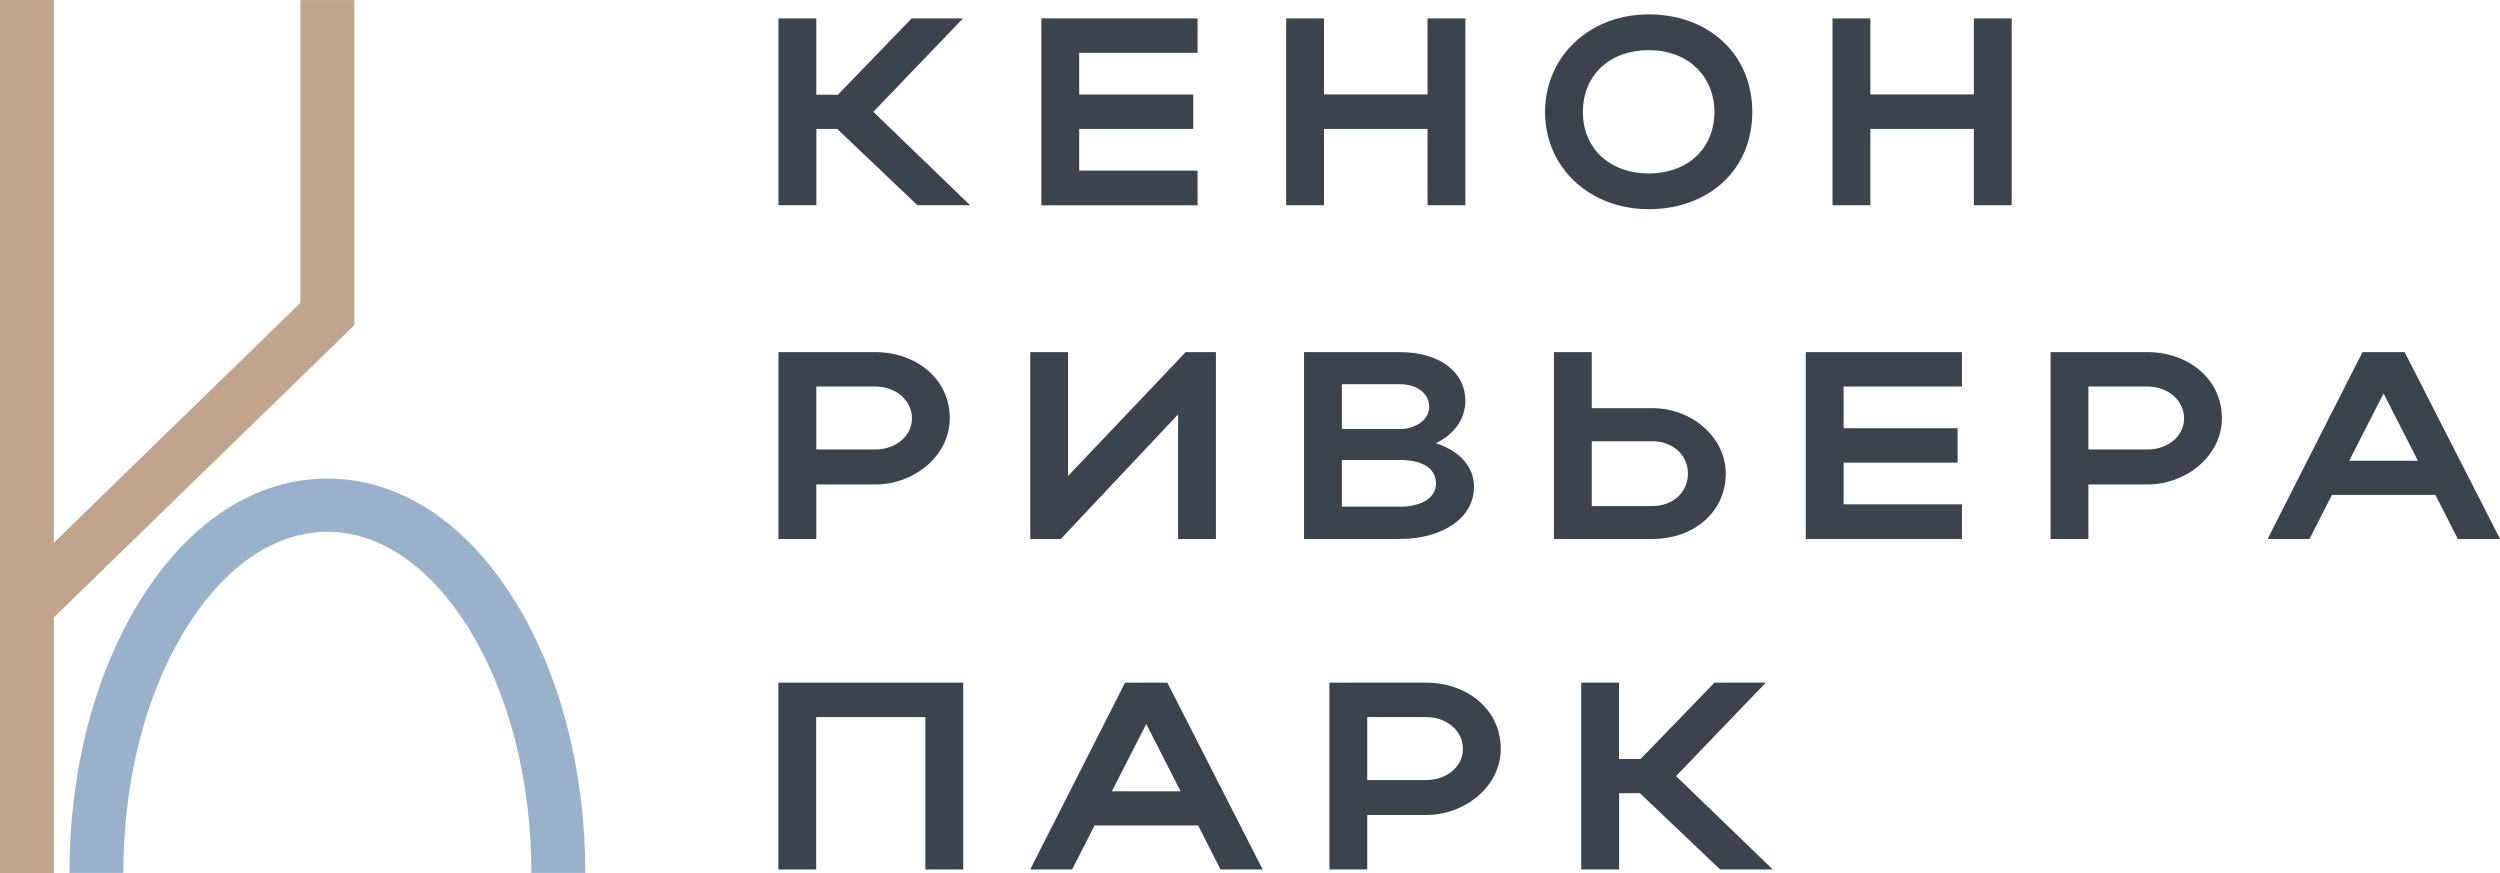 <?xml version="1.0" encoding="UTF-8"?> <svg xmlns="http://www.w3.org/2000/svg" width="189" height="66" viewBox="0 0 189 66" fill="none"><g clip-path="url(#clip0_530_530)"><path d="M61.712 15.515H58.852V1.391H61.712V7.16H63.345L68.922 1.391H72.805L66.024 8.453L73.339 15.515H69.357L63.29 9.746H61.717V15.515H61.712Z" fill="#3B444D"></path><path d="M78.727 1.391H90.535V3.993H81.587V7.144H90.211V9.746H81.587V12.897H90.535V15.521H78.727V1.391Z" fill="#3B444D"></path><path d="M97.234 1.391H100.094V7.138H107.921V1.391H110.781V15.515H107.921V9.746H100.094V15.515H97.234V1.391Z" fill="#3B444D"></path><path d="M124.648 1.086C129.125 1.086 132.474 4.052 132.474 8.469C132.474 12.885 129.125 15.814 124.648 15.814C120.171 15.814 116.805 12.663 116.805 8.469C116.805 4.275 120.154 1.086 124.648 1.086ZM124.648 13.114C127.612 13.114 129.609 11.196 129.609 8.474C129.609 5.752 127.607 3.791 124.648 3.791C121.689 3.791 119.665 5.687 119.665 8.474C119.665 11.261 121.749 13.114 124.648 13.114Z" fill="#3B444D"></path><path d="M138.539 1.391H141.399V7.138H149.226V1.391H152.086V15.515H149.226V9.746H141.399V15.515H138.539V1.391Z" fill="#3B444D"></path><path d="M58.852 26.621H66.167C69.23 26.621 71.804 28.62 71.804 31.625C71.804 34.471 69.087 36.628 66.167 36.628H61.712V40.746H58.852V26.621ZM66.167 29.223H61.712V33.982H66.167C67.74 33.982 68.944 32.95 68.944 31.625C68.944 30.299 67.762 29.223 66.167 29.223Z" fill="#3B444D"></path><path d="M89.063 40.746V31.326L80.197 40.746H77.887V26.621H80.747V35.981L89.635 26.621H91.923V40.746H89.063Z" fill="#3B444D"></path><path d="M98.586 26.621H105.819C108.783 26.621 110.78 28.072 110.78 30.315C110.78 31.706 109.9 32.858 108.552 33.504C110.329 34.091 111.434 35.259 111.434 36.813C111.434 39.17 109.042 40.746 105.819 40.746H98.586V26.621ZM105.819 29.044H101.446V32.434H105.819C107.023 32.434 108.046 31.728 108.046 30.761C108.046 29.729 107.106 29.044 105.819 29.044ZM105.819 34.775H101.446V38.306H105.819C107.474 38.306 108.558 37.638 108.558 36.552C108.558 35.4 107.535 34.775 105.819 34.775Z" fill="#3B444D"></path><path d="M120.337 26.621V30.858H124.913C127.954 30.858 130.468 33.097 130.468 35.802C130.468 38.67 128.097 40.746 124.913 40.746H117.477V26.621H120.337ZM124.913 33.358H120.337V38.258H124.913C126.486 38.258 127.608 37.209 127.608 35.797C127.608 34.384 126.442 33.358 124.913 33.358Z" fill="#3B444D"></path><path d="M136.516 26.621H148.324V29.223H139.376V32.374H147.994V34.976H139.376V38.127H148.324V40.751H136.516V26.627V26.621Z" fill="#3B444D"></path><path d="M155.023 26.621H162.339C165.402 26.621 167.976 28.62 167.976 31.625C167.976 34.471 165.259 36.628 162.339 36.628H157.883V40.746H155.023V26.621ZM162.339 29.223H157.883V33.982H162.339C163.912 33.982 165.116 32.95 165.116 31.625C165.116 30.299 163.934 29.223 162.339 29.223Z" fill="#3B444D"></path><path d="M178.602 26.621H181.792L189.003 40.746H185.812L184.118 37.416H176.292L174.598 40.746H171.43L178.602 26.621ZM182.793 34.83L180.197 29.745L177.601 34.83H182.787H182.793Z" fill="#3B444D"></path><path d="M72.82 51.609V65.734H69.96V54.212H61.704V65.734H58.844V51.609H72.814H72.82Z" fill="#3B444D"></path><path d="M85.06 51.609H88.251L95.461 65.734H92.271L90.577 62.404H82.75L81.051 65.734H77.883L85.055 51.609H85.06ZM89.251 59.818L86.656 54.733L84.059 59.818H89.246H89.251Z" fill="#3B444D"></path><path d="M100.504 51.609H107.819C110.883 51.609 113.457 53.609 113.457 56.613C113.457 59.459 110.74 61.616 107.819 61.616H103.364V65.734H100.504V51.609ZM107.819 54.212H103.364V58.971H107.819C109.392 58.971 110.597 57.944 110.597 56.613C110.597 55.282 109.414 54.212 107.819 54.212Z" fill="#3B444D"></path><path d="M122.399 65.734H119.539V51.609H122.399V57.379H124.033L129.61 51.609H133.493L126.711 58.672L134.026 65.734H130.044L123.978 59.965H122.405V65.734H122.399Z" fill="#3B444D"></path><path d="M26.785 0.005H22.71V22.898L4.076 41.021V0H0V66H4.076V46.671L26.785 24.588V0.005Z" fill="#C0A58C"></path><path d="M44.246 65.993H40.17C40.17 58.937 38.46 52.331 35.363 47.398C32.453 42.758 28.68 40.205 24.748 40.205C20.815 40.205 17.048 42.758 14.133 47.398C11.031 52.336 9.326 58.942 9.326 65.993H5.25C5.25 58.198 7.175 50.837 10.668 45.274C14.353 39.407 19.347 36.18 24.748 36.18C30.149 36.18 35.143 39.412 38.828 45.274C42.321 50.842 44.246 58.198 44.246 65.993Z" fill="#99B1CB"></path></g><defs><clipPath id="clip0_530_530"><rect width="189" height="66" fill="white"></rect></clipPath></defs></svg> 